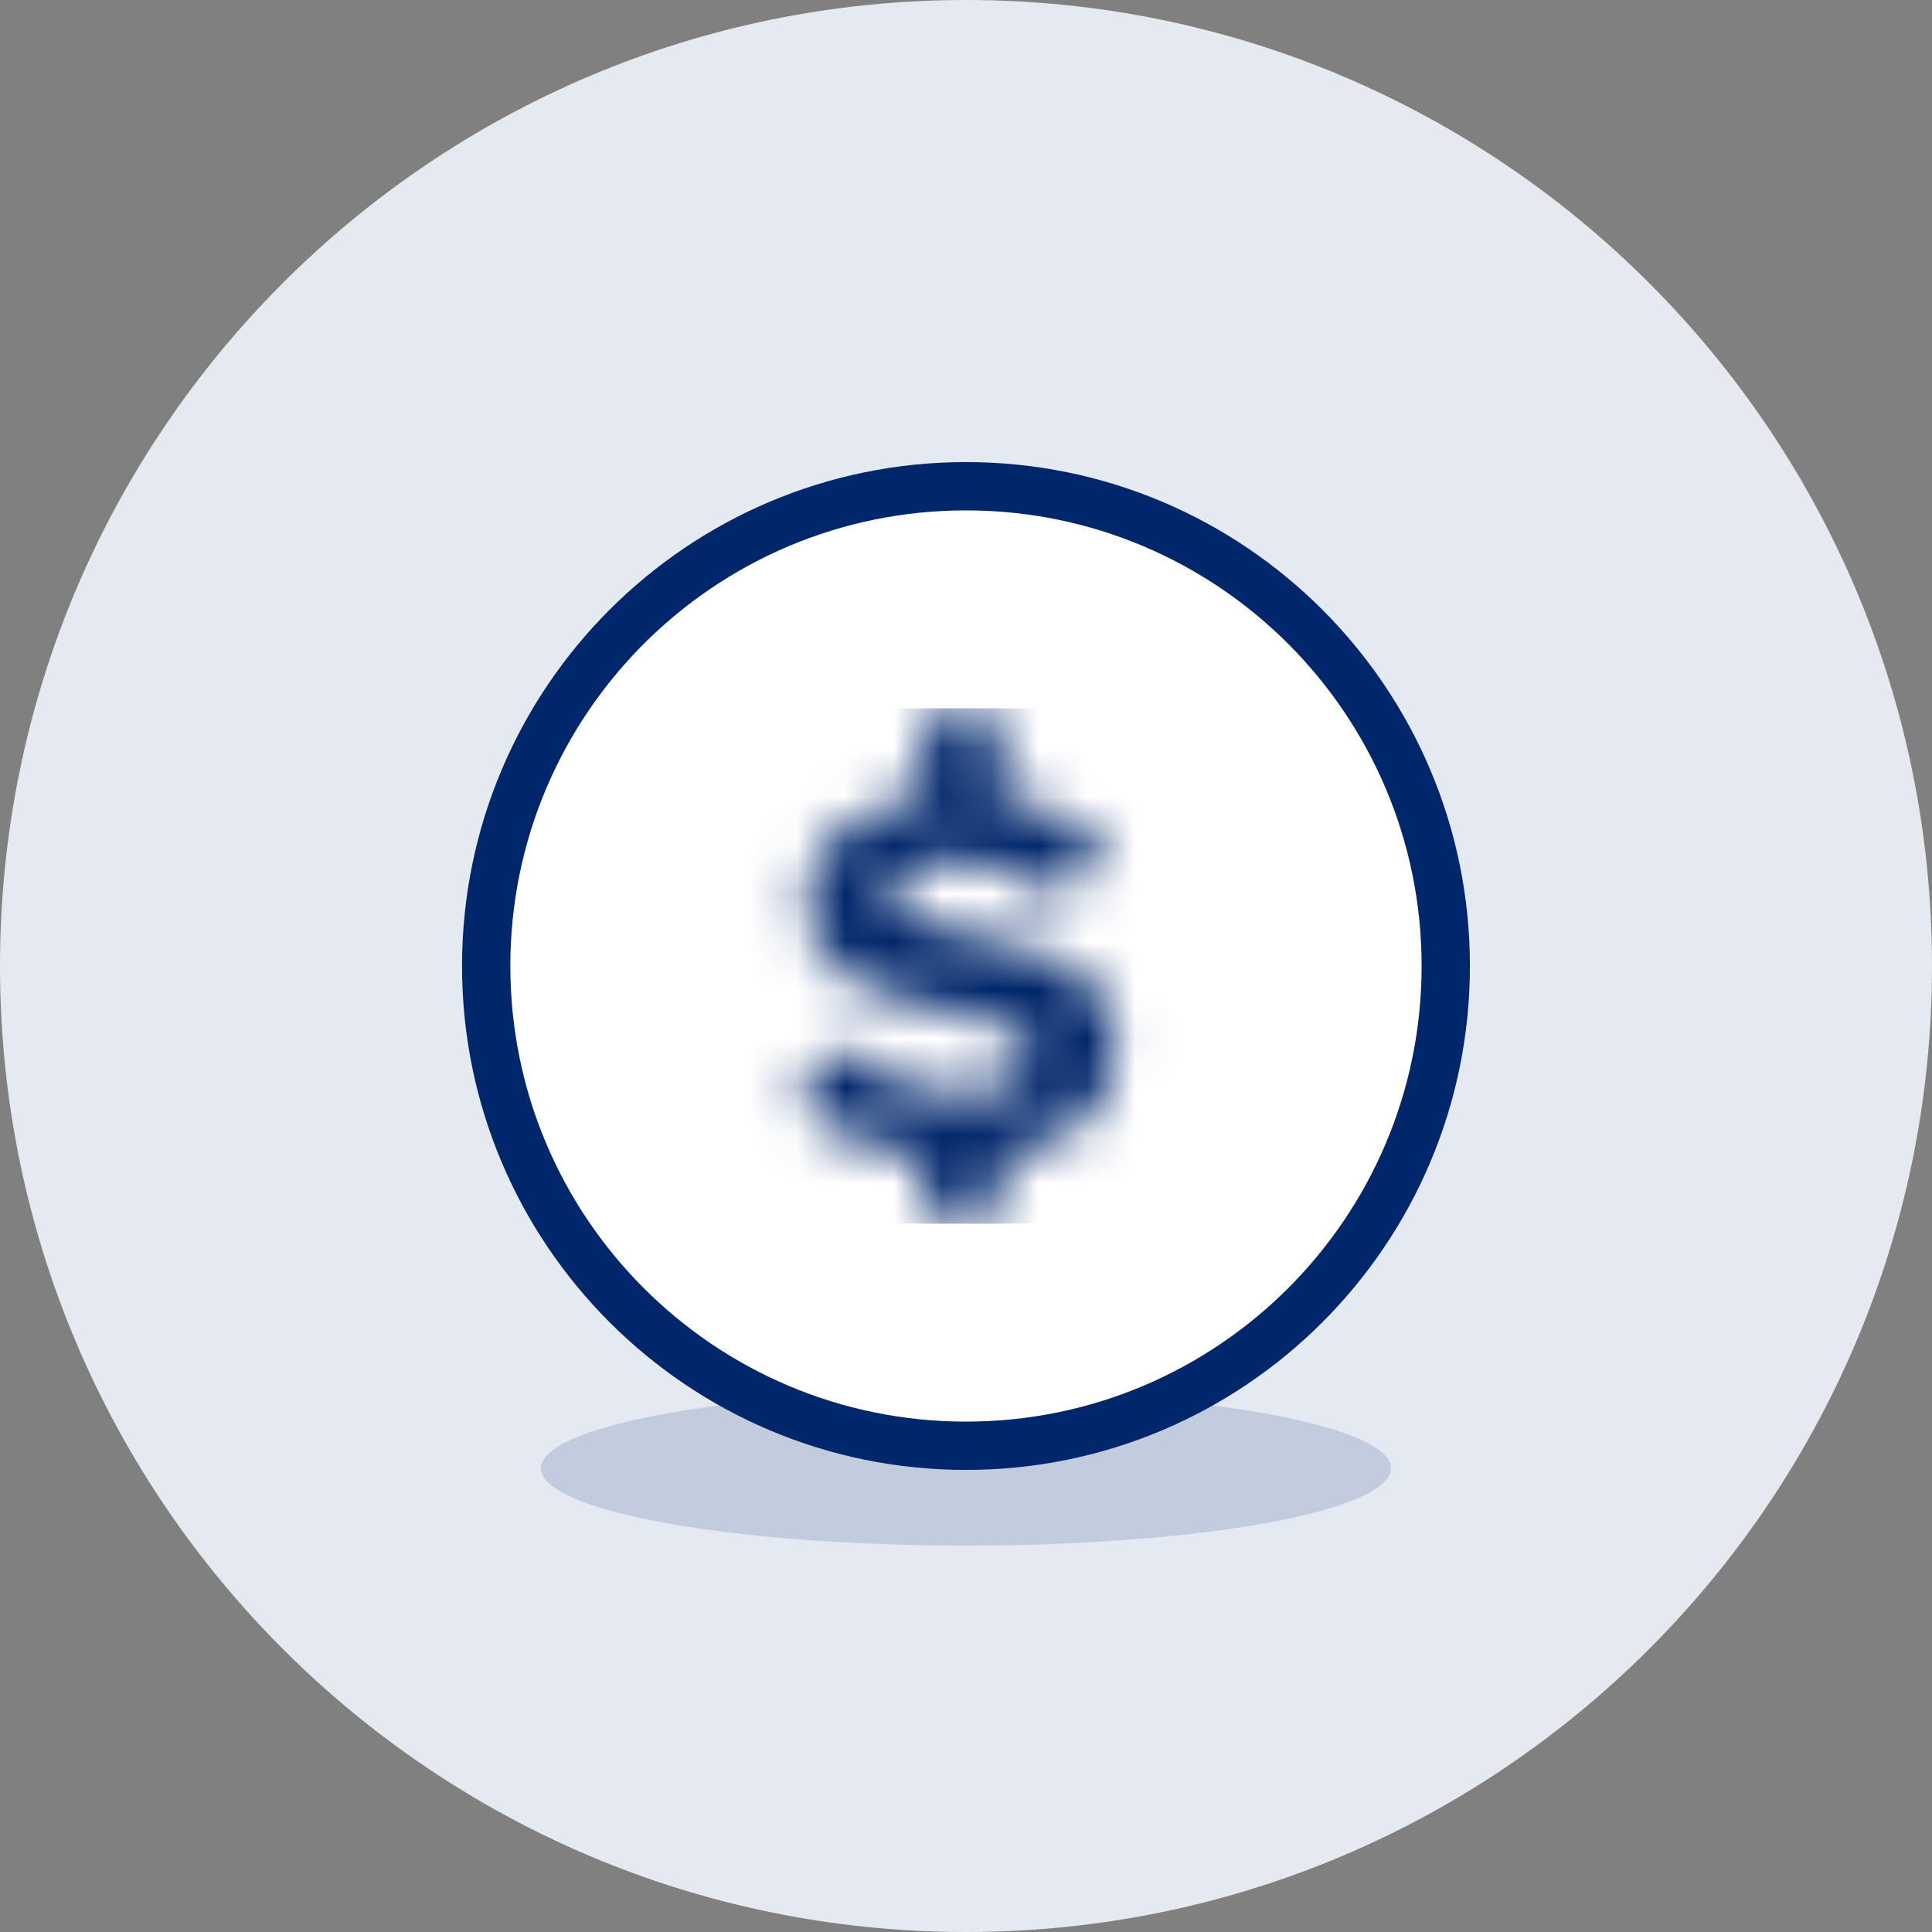<svg width="40" height="40" viewBox="0 0 40 40" fill="none" xmlns="http://www.w3.org/2000/svg">
<rect x="0" y="0" width="40" height="40" fill="#808080" stroke="none"/>
<g id="icon">
<g id="Artboard">
<g id="Group-6">
<path id="Oval" d="M20 40C31.046 40 40 31.046 40 20C40 8.954 31.046 0 20 0C8.954 0 0 8.954 0 20C0 31.046 8.954 40 20 40Z" fill="#E5E9F0"/>
<path id="Oval_2" d="M19.999 32C24.859 32 28.799 31.284 28.799 30.4C28.799 29.516 24.859 28.8 19.999 28.8C15.139 28.8 11.199 29.516 11.199 30.4C11.199 31.284 15.139 32 19.999 32Z" fill="#C2CCDE"/>
<g id="Group-7">
<path id="Oval_3" d="M20 29.933C25.486 29.933 29.933 25.486 29.933 20C29.933 14.514 25.486 10.067 20 10.067C14.514 10.067 10.066 14.514 10.066 20C10.066 25.486 14.514 29.933 20 29.933Z" fill="white" stroke="#00266B"/>
<g id="icon/price">
<mask id="mask0_8117_14955" style="mask-type:alpha" maskUnits="userSpaceOnUse" x="16" y="14" width="8" height="12">
<g id="mask-2">
<path id="Vector" d="M20.71 14.667L20.711 16.512C21.585 16.644 22.331 16.966 22.928 17.464L21.969 18.605C21.313 18.056 20.439 17.804 19.613 17.804C18.872 17.804 18.459 18.1 18.459 18.539C18.459 19.701 23.11 18.923 23.11 21.653C23.11 22.806 22.326 23.714 20.711 23.944L20.71 25.333H19.11L19.11 23.96C17.943 23.833 17.068 23.411 16.443 22.838L17.378 21.653C17.949 22.191 18.836 22.64 19.953 22.64C20.9 22.64 21.361 22.245 21.361 21.829C21.361 20.535 16.698 21.423 16.698 18.671C16.698 17.601 17.598 16.692 19.11 16.488L19.11 14.667H20.71Z" fill="white"/>
</g>
</mask>
<g mask="url(#mask0_8117_14955)">
<path id="Combined-Shape" d="M20.71 14.667L20.711 16.512C21.585 16.644 22.331 16.966 22.928 17.464L21.969 18.605C21.313 18.056 20.439 17.804 19.613 17.804C18.872 17.804 18.459 18.1 18.459 18.539C18.459 19.701 23.11 18.923 23.11 21.653C23.11 22.806 22.326 23.714 20.711 23.944L20.71 25.333H19.11L19.11 23.96C17.943 23.833 17.068 23.411 16.443 22.838L17.378 21.653C17.949 22.191 18.836 22.64 19.953 22.64C20.9 22.64 21.361 22.245 21.361 21.829C21.361 20.535 16.698 21.423 16.698 18.671C16.698 17.601 17.598 16.692 19.11 16.488L19.11 14.667H20.71Z" fill="#2275D3"/>
<g id="Group">
<g id="Colour">
<path id="Rectangle" d="M25.333 14.667H14.666V25.333H25.333V14.667Z" fill="#00266B"/>
</g>
</g>
</g>
</g>
</g>
</g>
</g>
</g>
</svg>
